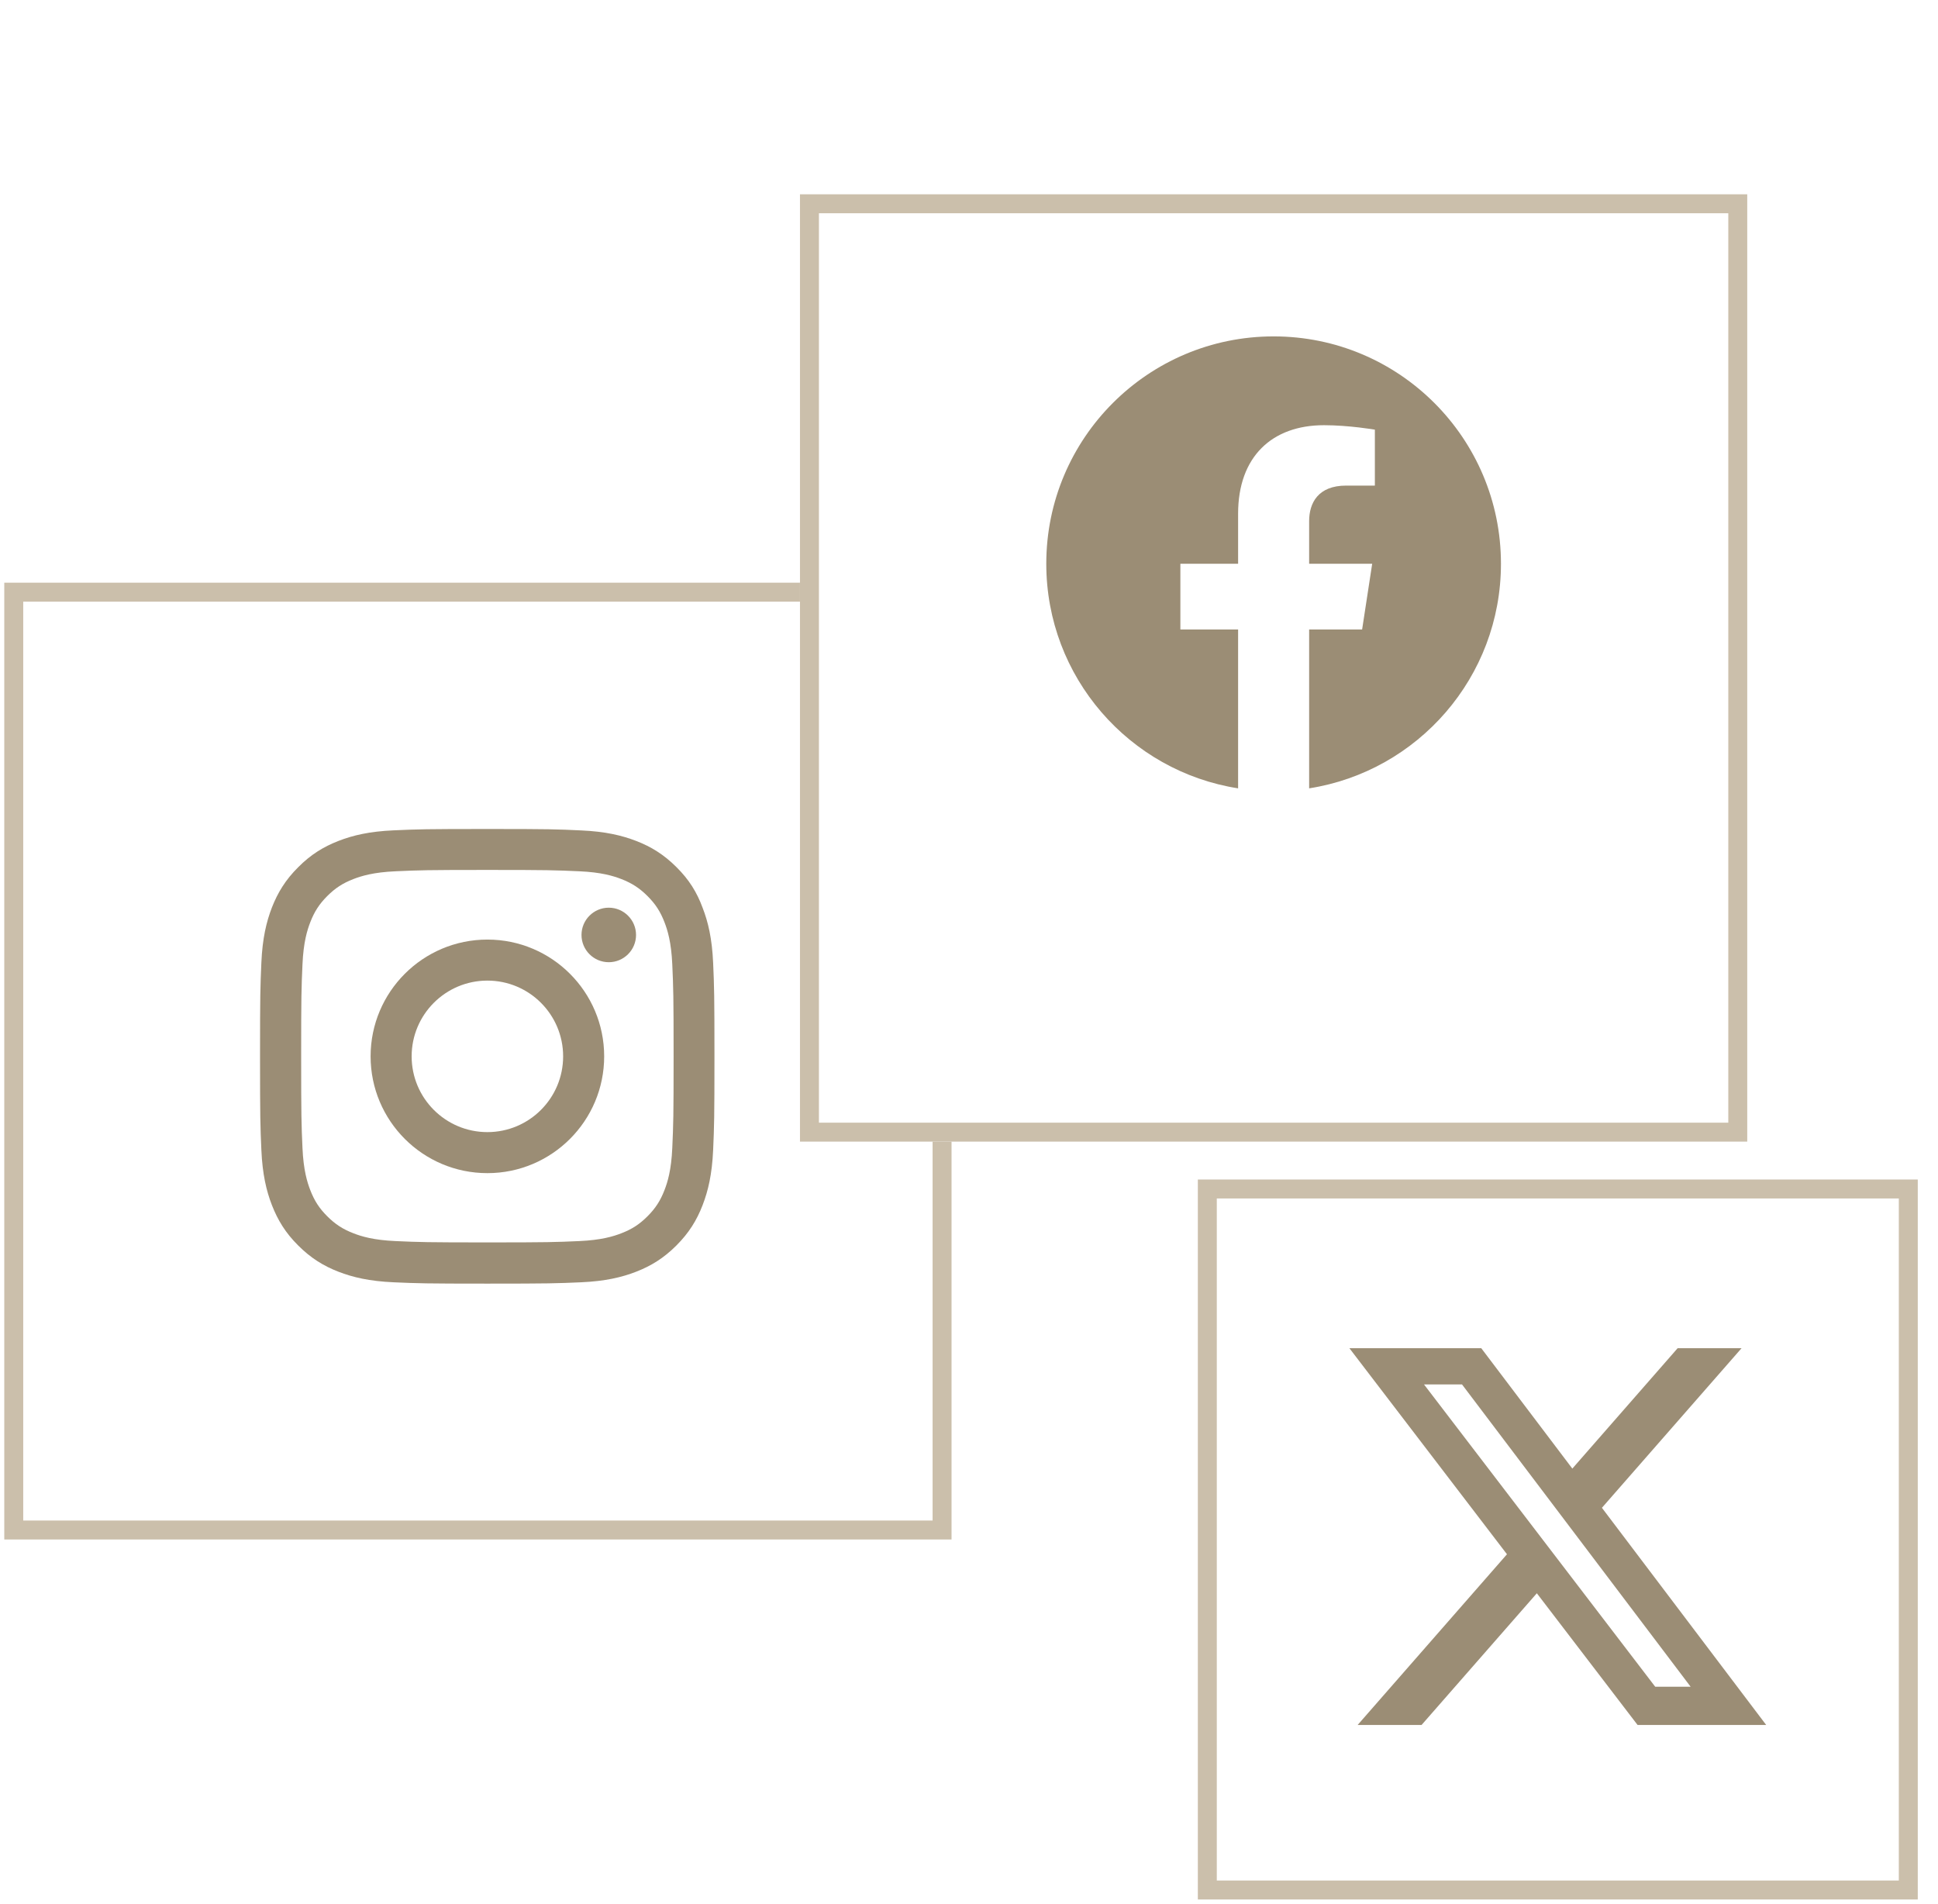 <?xml version="1.0" encoding="UTF-8"?>
<svg xmlns="http://www.w3.org/2000/svg" width="113" height="111" viewBox="0 0 113 111" fill="none">
  <path d="M54.93 34.526H0.802V89.206H54.93V34.526Z" fill="white" stroke="#CBBFAB" stroke-width="1.105"></path>
  <path d="M28.418 50.721C31.96 50.721 32.379 50.737 33.772 50.799C35.067 50.856 35.766 51.073 36.232 51.254C36.848 51.493 37.293 51.783 37.754 52.243C38.22 52.709 38.505 53.15 38.743 53.766C38.924 54.232 39.142 54.936 39.199 56.225C39.261 57.623 39.276 58.043 39.276 61.58C39.276 65.121 39.261 65.541 39.199 66.934C39.142 68.228 38.924 68.927 38.743 69.393C38.505 70.009 38.215 70.455 37.754 70.915C37.288 71.382 36.848 71.666 36.232 71.904C35.766 72.086 35.061 72.303 33.772 72.36C32.374 72.422 31.955 72.438 28.418 72.438C24.876 72.438 24.457 72.422 23.064 72.36C21.769 72.303 21.07 72.086 20.604 71.904C19.988 71.666 19.543 71.376 19.082 70.915C18.616 70.45 18.331 70.009 18.093 69.393C17.912 68.927 17.694 68.223 17.637 66.934C17.575 65.535 17.56 65.116 17.56 61.58C17.56 58.038 17.575 57.618 17.637 56.225C17.694 54.931 17.912 54.232 18.093 53.766C18.331 53.15 18.621 52.704 19.082 52.243C19.548 51.777 19.988 51.493 20.604 51.254C21.07 51.073 21.774 50.856 23.064 50.799C24.457 50.737 24.876 50.721 28.418 50.721ZM28.418 48.334C24.819 48.334 24.369 48.349 22.955 48.412C21.547 48.474 20.578 48.702 19.739 49.028C18.864 49.37 18.124 49.82 17.389 50.561C16.648 51.296 16.198 52.036 15.856 52.906C15.53 53.75 15.302 54.713 15.24 56.122C15.178 57.541 15.162 57.991 15.162 61.59C15.162 65.189 15.178 65.639 15.24 67.053C15.302 68.461 15.53 69.429 15.856 70.268C16.198 71.143 16.648 71.884 17.389 72.619C18.124 73.354 18.864 73.81 19.734 74.147C20.578 74.473 21.541 74.701 22.95 74.763C24.363 74.825 24.814 74.841 28.413 74.841C32.011 74.841 32.462 74.825 33.876 74.763C35.284 74.701 36.252 74.473 37.091 74.147C37.961 73.81 38.702 73.354 39.437 72.619C40.172 71.884 40.628 71.143 40.964 70.273C41.291 69.429 41.518 68.466 41.581 67.058C41.643 65.644 41.658 65.194 41.658 61.595C41.658 57.996 41.643 57.546 41.581 56.132C41.518 54.724 41.291 53.755 40.964 52.917C40.638 52.036 40.188 51.296 39.447 50.561C38.712 49.825 37.971 49.37 37.102 49.033C36.258 48.707 35.294 48.479 33.886 48.417C32.467 48.349 32.017 48.334 28.418 48.334Z" fill="#9B8D75"></path>
  <path d="M28.419 54.781C24.659 54.781 21.609 57.831 21.609 61.59C21.609 65.349 24.659 68.399 28.419 68.399C32.178 68.399 35.228 65.349 35.228 61.59C35.228 57.831 32.178 54.781 28.419 54.781ZM28.419 66.007C25.98 66.007 24.002 64.029 24.002 61.59C24.002 59.151 25.98 57.173 28.419 57.173C30.857 57.173 32.835 59.151 32.835 61.59C32.835 64.029 30.857 66.007 28.419 66.007Z" fill="#9B8D75"></path>
  <path d="M37.086 54.511C37.086 55.392 36.371 56.101 35.496 56.101C34.616 56.101 33.906 55.387 33.906 54.511C33.906 53.631 34.621 52.922 35.496 52.922C36.371 52.922 37.086 53.636 37.086 54.511Z" fill="#9B8D75"></path>
  <g filter="url(#filter0_d_1428_3672)">
    <path d="M101.877 5.253H46.645V60.486H101.877V5.253Z" fill="white"></path>
    <path d="M101.325 5.805H47.197V59.933H101.325V5.805Z" stroke="#CBBFAB" stroke-width="1.105"></path>
  </g>
  <path d="M87.517 32.869C87.517 25.548 81.583 19.613 74.262 19.613C66.941 19.613 61.006 25.548 61.006 32.869C61.006 39.485 65.853 44.969 72.191 45.964V36.701H68.825V32.869H72.191V29.949C72.191 26.626 74.169 24.791 77.197 24.791C78.647 24.791 80.165 25.05 80.165 25.05V28.312H78.493C76.847 28.312 76.333 29.334 76.333 30.384V32.869H80.009L79.422 36.701H76.333V45.964C82.67 44.969 87.517 39.485 87.517 32.869Z" fill="#9B8D75"></path>
  <path d="M111.268 69.323H70.396V110.195H111.268V69.323Z" fill="white" stroke="#CBBFAB" stroke-width="1.105"></path>
  <path d="M97.819 78.606H101.546L93.404 87.911L102.982 100.573H95.483L89.609 92.894L82.888 100.573H79.16L87.868 90.62L78.68 78.606H86.369L91.679 85.625L97.819 78.606ZM96.511 98.343H98.576L85.247 80.719H83.031L96.511 98.343Z" fill="#9B8D75"></path>
  <defs>
    <filter id="filter0_d_1428_3672" x="36.15" y="0.834" width="76.221" height="76.221" filterUnits="userSpaceOnUse" color-interpolation-filters="sRGB">
      <feFlood flood-opacity="0" result="BackgroundImageFix"></feFlood>
      <feColorMatrix in="SourceAlpha" type="matrix" values="0 0 0 0 0 0 0 0 0 0 0 0 0 0 0 0 0 0 127 0" result="hardAlpha"></feColorMatrix>
      <feOffset dy="6.076"></feOffset>
      <feGaussianBlur stdDeviation="5.247"></feGaussianBlur>
      <feComposite in2="hardAlpha" operator="out"></feComposite>
      <feColorMatrix type="matrix" values="0 0 0 0 0.796 0 0 0 0 0.75 0 0 0 0 0.67 0 0 0 0.47 0"></feColorMatrix>
      <feBlend mode="normal" in2="BackgroundImageFix" result="effect1_dropShadow_1428_3672"></feBlend>
      <feBlend mode="normal" in="SourceGraphic" in2="effect1_dropShadow_1428_3672" result="shape"></feBlend>
    </filter>
  </defs>
</svg>
